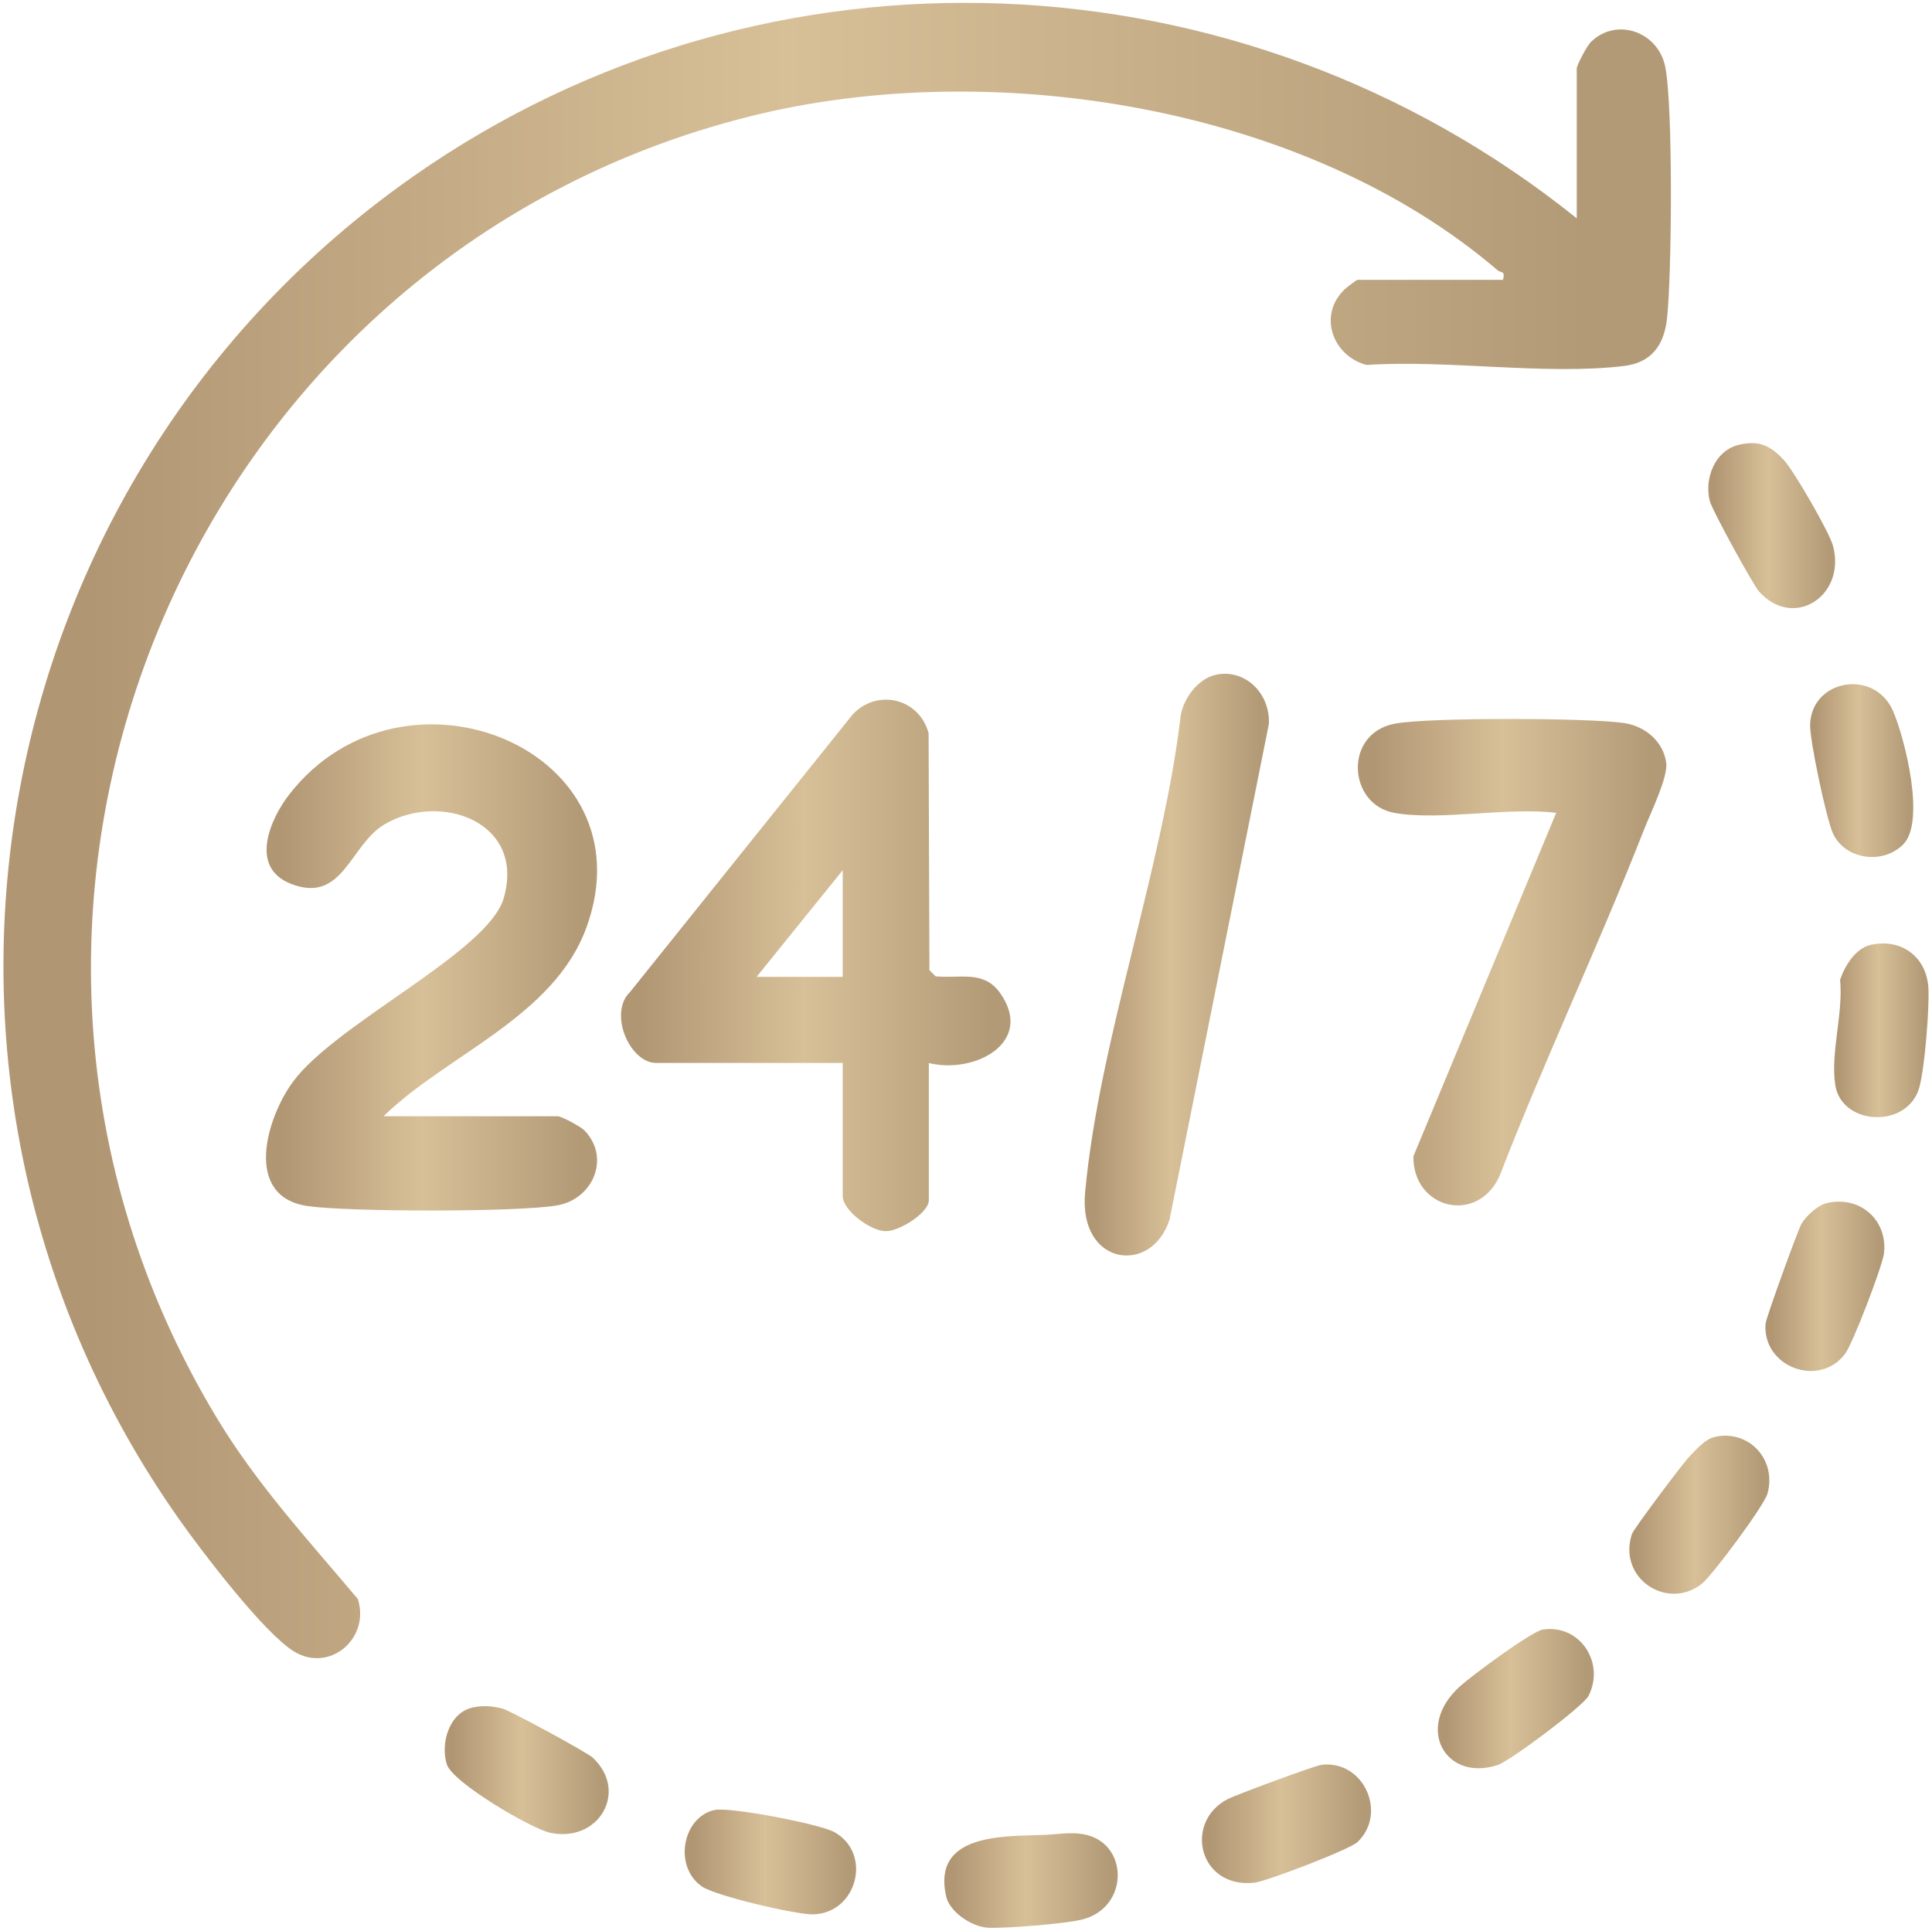 <svg viewBox="0 0 420 419.76" xmlns:xlink="http://www.w3.org/1999/xlink" xmlns="http://www.w3.org/2000/svg" data-name="Layer 1" id="Layer_1">
  <defs>
    <style>
      .cls-1 {
        fill: url(#New_Gradient_Swatch-4);
      }

      .cls-2 {
        fill: url(#New_Gradient_Swatch-13);
      }

      .cls-3 {
        fill: url(#New_Gradient_Swatch-5);
      }

      .cls-4 {
        fill: url(#New_Gradient_Swatch-2);
      }

      .cls-5 {
        fill: url(#New_Gradient_Swatch-14);
      }

      .cls-6 {
        fill: url(#New_Gradient_Swatch-12);
      }

      .cls-7 {
        fill: url(#New_Gradient_Swatch-6);
      }

      .cls-8 {
        fill: url(#New_Gradient_Swatch-11);
      }

      .cls-9 {
        fill: url(#New_Gradient_Swatch-7);
      }

      .cls-10 {
        fill: url(#New_Gradient_Swatch);
      }

      .cls-11 {
        fill: url(#New_Gradient_Swatch-8);
      }

      .cls-12 {
        fill: url(#New_Gradient_Swatch-3);
      }

      .cls-13 {
        fill: url(#New_Gradient_Swatch-10);
      }

      .cls-14 {
        fill: url(#New_Gradient_Swatch-15);
      }

      .cls-15 {
        fill: url(#New_Gradient_Swatch-9);
      }
    </style>
    <linearGradient gradientUnits="userSpaceOnUse" y2="180.56" x2="363.23" y1="180.56" x1=".75" data-name="New Gradient Swatch" id="New_Gradient_Swatch">
      <stop stop-color="#b19673" offset=".05"></stop>
      <stop stop-color="#d7c098" offset=".47"></stop>
      <stop stop-color="#b39a77" offset=".95"></stop>
    </linearGradient>
    <linearGradient xlink:href="#New_Gradient_Swatch" y2="210.33" x2="129.79" y1="210.33" x1="57.82" data-name="New Gradient Swatch" id="New_Gradient_Swatch-2"></linearGradient>
    <linearGradient xlink:href="#New_Gradient_Swatch" y2="209.89" x2="219.67" y1="209.89" x1="134.99" data-name="New Gradient Swatch" id="New_Gradient_Swatch-3"></linearGradient>
    <linearGradient xlink:href="#New_Gradient_Swatch" y2="209.19" x2="362.26" y1="209.19" x1="295.18" data-name="New Gradient Swatch" id="New_Gradient_Swatch-4"></linearGradient>
    <linearGradient xlink:href="#New_Gradient_Swatch" y2="209.73" x2="275.86" y1="209.73" x1="235.81" data-name="New Gradient Swatch" id="New_Gradient_Swatch-5"></linearGradient>
    <linearGradient xlink:href="#New_Gradient_Swatch" y2="279.66" x2="409.64" y1="279.66" x1="383.78" data-name="New Gradient Swatch" id="New_Gradient_Swatch-6"></linearGradient>
    <linearGradient xlink:href="#New_Gradient_Swatch" y2="396.52" x2="298.05" y1="396.52" x1="261.28" data-name="New Gradient Swatch" id="New_Gradient_Swatch-7"></linearGradient>
    <linearGradient xlink:href="#New_Gradient_Swatch" y2="167.54" x2="415.93" y1="167.54" x1="393.5" data-name="New Gradient Swatch" id="New_Gradient_Swatch-8"></linearGradient>
    <linearGradient xlink:href="#New_Gradient_Swatch" y2="329.32" x2="384.64" y1="329.32" x1="354.2" data-name="New Gradient Swatch" id="New_Gradient_Swatch-9"></linearGradient>
    <linearGradient xlink:href="#New_Gradient_Swatch" y2="384.85" x2="132.32" y1="384.85" x1="96.67" data-name="New Gradient Swatch" id="New_Gradient_Swatch-10"></linearGradient>
    <linearGradient xlink:href="#New_Gradient_Swatch" y2="224.01" x2="419.25" y1="224.01" x1="398.72" data-name="New Gradient Swatch" id="New_Gradient_Swatch-11"></linearGradient>
    <linearGradient xlink:href="#New_Gradient_Swatch" y2="369.31" x2="346.48" y1="369.31" x1="312.56" data-name="New Gradient Swatch" id="New_Gradient_Swatch-12"></linearGradient>
    <linearGradient xlink:href="#New_Gradient_Swatch" y2="114.28" x2="398.95" y1="114.28" x1="371.38" data-name="New Gradient Swatch" id="New_Gradient_Swatch-13"></linearGradient>
    <linearGradient xlink:href="#New_Gradient_Swatch" y2="404.82" x2="186.12" y1="404.82" x1="148.85" data-name="New Gradient Swatch" id="New_Gradient_Swatch-14"></linearGradient>
    <linearGradient xlink:href="#New_Gradient_Swatch" y2="408.86" x2="242.98" y1="408.86" x1="205.26" data-name="New Gradient Swatch" id="New_Gradient_Swatch-15"></linearGradient>
  </defs>
  <path d="M342.77,47.46V14.92c0-.79,2.24-4.99,3.1-5.82,5.65-5.45,14.56-2.13,16.12,5.32,1.75,8.4,1.45,45.52.4,54.88-.64,5.7-3.34,9.55-9.34,10.27-17.08,2.06-38.44-1.41-55.98-.22-7.4-2-10.59-10.8-4.79-16.42.36-.35,2.63-2.09,2.81-2.09h31.65c.54-2.09-.49-1.49-1.13-2.04-41.76-35.82-109.97-46.61-162.38-33.55C40.13,55.9-18.69,198.78,46.98,308.04c8.8,14.65,19.9,26.63,30.81,39.61,2.75,8.66-6.27,16.2-14,11.33-6.59-4.15-19.94-21.71-24.84-28.65C-27.88,235.59-4.6,104.57,89.84,38.35c76.79-53.84,180.13-49.41,252.92,9.11Z" class="cls-10"></path>
  <path d="M83.36,242.69h37.89c.79,0,4.99,2.24,5.82,3.1,5.72,5.94,1.84,14.98-6.03,16.3-8.77,1.47-45.07,1.41-54.09.14-14.1-1.99-9.13-19.12-3.2-27.11,9.46-12.74,42.36-28.12,45.75-39.83,4.81-16.61-13.76-23.19-25.88-16.08-7.59,4.45-9.06,17.53-20.53,12.88-8.94-3.62-4.34-14.05-.21-19.36,24.76-31.82,78.73-9.79,64.6,28.94-7.11,19.48-30.32,27.58-44.11,41.02Z" class="cls-4"></path>
  <path d="M201.92,231.1v29.86c0,2.71-6.39,6.75-9.38,6.72-3.34-.04-9.34-4.55-9.34-7.61v-28.97h-40.56c-5.77,0-10.46-10.88-5.65-15.45l48.4-60.35c5.36-5.64,14.4-3.5,16.48,4.1l.18,51.53,1.34,1.34c5.36.52,10.53-1.43,14.1,3.73,7.45,10.77-5.78,17.57-15.56,15.12ZM183.2,212.38v-23.18l-18.72,23.18h18.72Z" class="cls-12"></path>
  <path d="M303.1,176.72c-10.1-1.8-11.08-17.35.21-19.4,7.56-1.37,41.68-1.26,49.63-.14,4.58.65,8.62,3.91,9.28,8.63.44,3.15-3.42,10.98-4.78,14.45-9.94,25.36-21.64,50.09-31.48,75.51-4.88,10.53-18.83,7.04-18.7-4.37l31.04-74.67c-10.47-1.31-25.3,1.77-35.21,0Z" class="cls-1"></path>
  <path d="M265,146.57c6.3-.82,11.18,4.69,10.84,10.85l-21.59,107.75c-3.9,12.14-19.82,10.05-18.36-5.88,3.03-33.09,16.87-70.39,20.82-103.97.81-3.93,4.09-8.19,8.27-8.74Z" class="cls-3"></path>
  <path d="M396.92,261.63c7.19-1.86,13.47,3.47,12.65,10.83-.31,2.75-6.79,19.65-8.46,21.88-5.65,7.51-17.99,2.86-17.3-6.53.09-1.21,6.96-20.18,7.8-21.69.93-1.67,3.54-4.04,5.31-4.49Z" class="cls-7"></path>
  <path d="M287.29,383.7c9.19-1.08,14.39,10.57,7.81,16.8-1.71,1.62-19.81,8.55-22.4,8.83-12.12,1.33-15.48-13.29-5.71-18.22,1.93-.97,18.81-7.23,20.3-7.41Z" class="cls-9"></path>
  <path d="M413.78,183.55c-4.39,4.49-12.64,3.42-15.31-2.36-1.4-3.02-5.08-20.33-4.97-23.64.31-9.9,14.09-12.26,18.08-2.85,2.55,6.01,7.04,23.89,2.2,28.84Z" class="cls-11"></path>
  <path d="M372.83,312.39c7.39-1.61,13.45,4.99,11.41,12.34-.73,2.62-11.98,17.78-14.27,19.6-7.52,5.96-18.34-1.2-15.22-10.77.37-1.14,11.05-15.36,12.52-16.89s3.4-3.81,5.56-4.28Z" class="cls-15"></path>
  <path d="M102.71,371.25c2.2-.5,4.36-.34,6.53.23,1.69.44,18.38,9.51,19.63,10.68,7.84,7.36,1.3,18.5-9.21,16.33-4.06-.84-21.28-10.92-22.53-14.9-1.43-4.58.51-11.18,5.58-12.34Z" class="cls-13"></path>
  <path d="M406.7,205.43c6.66-1.48,12.14,2.64,12.52,9.4.24,4.33-.8,17.49-1.99,21.64-2.58,9.01-16.85,8.26-18.25-.52-1.11-6.97,1.78-15.65,1.04-22.92,1.02-3.02,3.35-6.86,6.67-7.6Z" class="cls-8"></path>
  <path d="M335.43,354.29c8.03-1.19,13.57,7.25,9.9,14.42-1.16,2.26-17.02,14.13-19.73,15.03-11.33,3.75-18.19-8.11-8.21-17.11,2.53-2.28,15.54-11.97,18.04-12.34Z" class="cls-6"></path>
  <path d="M378.17,96.67c4.38-.99,6.79.31,9.63,3.36,2.19,2.35,9.94,15.77,10.7,18.71,2.84,10.85-8.64,18.24-16.1,9.86-1.35-1.52-10.21-17.74-10.69-19.61-1.28-4.93,1.06-11.1,6.45-12.32Z" class="cls-2"></path>
  <path d="M155.3,393.53c3.33-.75,22.94,3.06,26.04,4.78,8.43,4.67,4.95,17.75-4.66,17.9-3.73.06-21.2-4.03-24.11-6.07-6.23-4.37-4.18-15.05,2.73-16.61Z" class="cls-5"></path>
  <path d="M226.7,398.95c2.83-.09,5.75-.65,8.6-.2,10.13,1.58,10.38,15.94-.02,18.58-3.72.94-16.49,1.95-20.35,1.8-3.47-.13-8.42-3.27-9.24-6.81-3.11-13.56,12.11-13.08,21.02-13.37Z" class="cls-14"></path>
</svg>